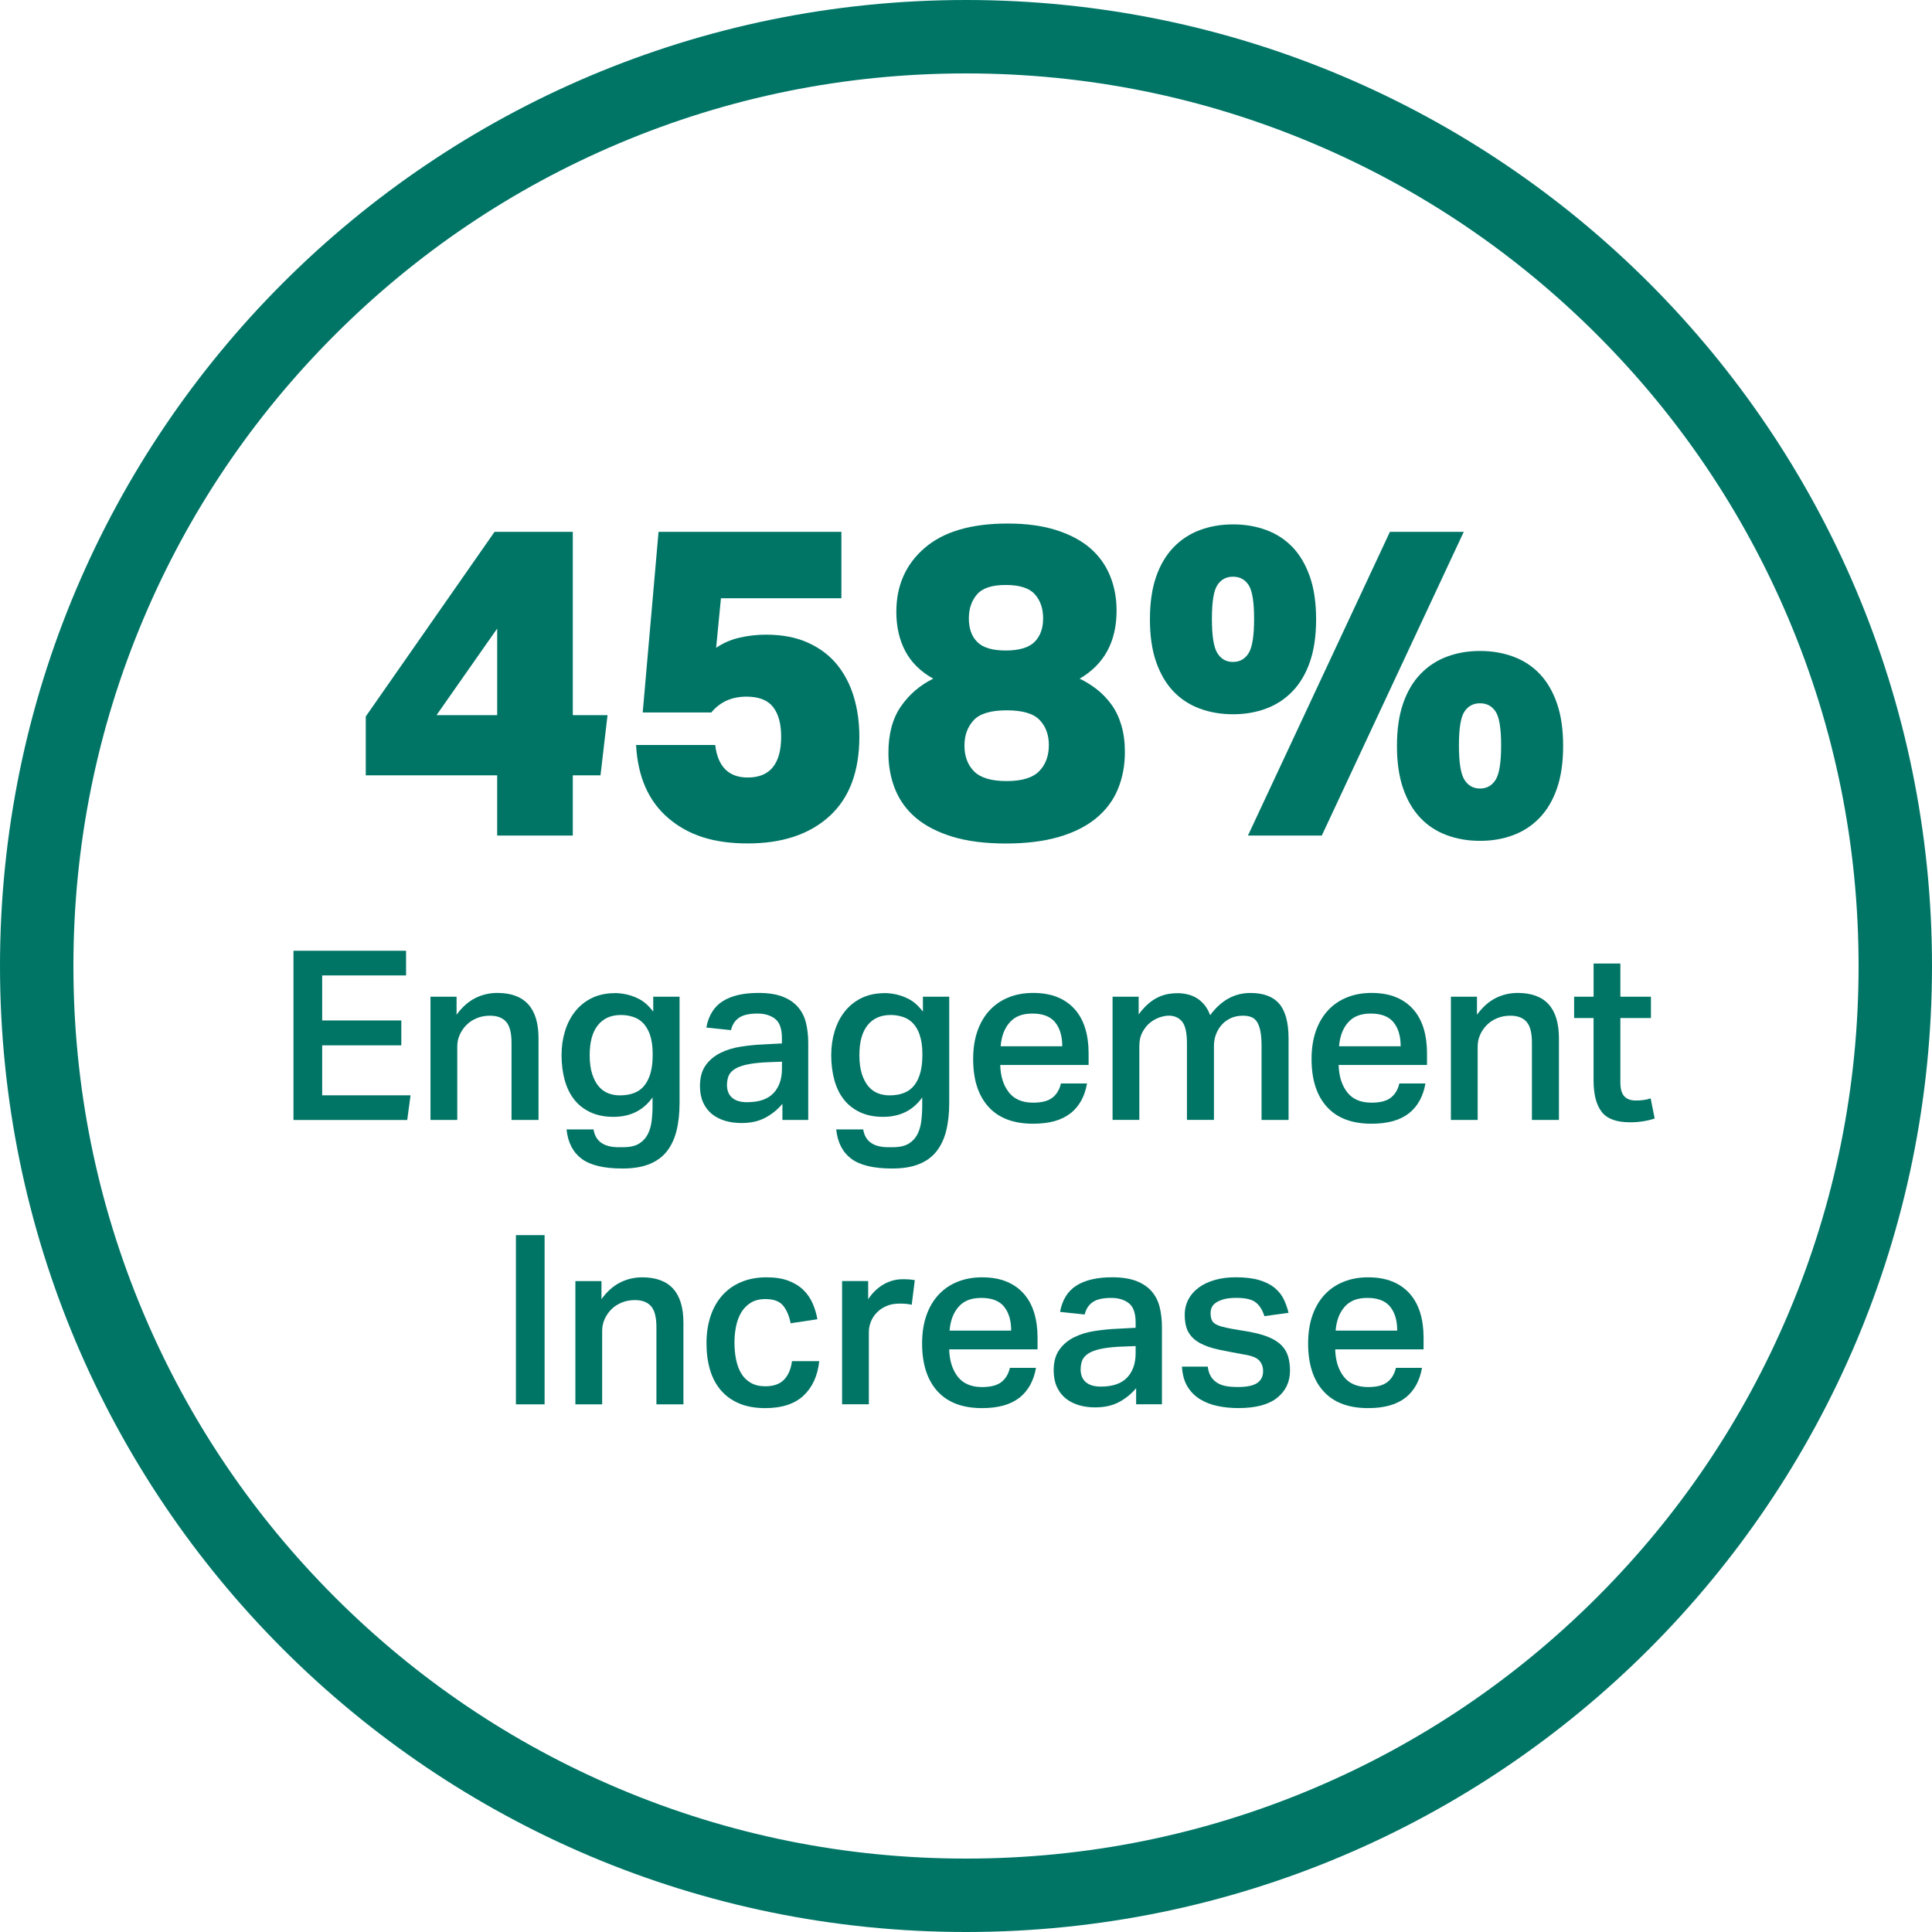 <?xml version="1.0" encoding="UTF-8"?><svg id="Layer_1" xmlns="http://www.w3.org/2000/svg" viewBox="0 0 500 500"><defs><style>.cls-1{fill:#007566;}</style></defs><path class="cls-1" d="M250,19c31.19,0,61.44,6.1,89.91,18.15,27.51,11.63,52.21,28.29,73.43,49.51,21.22,21.22,37.88,45.93,49.51,73.43,12.04,28.47,18.15,58.72,18.15,89.91s-6.11,61.44-18.15,89.91c-11.63,27.51-28.29,52.21-49.51,73.43-21.22,21.22-45.93,37.88-73.43,49.51-28.47,12.04-58.72,18.15-89.91,18.15s-61.44-6.11-89.91-18.15c-27.51-11.63-52.21-28.29-73.43-49.51-21.22-21.22-37.88-45.93-49.51-73.43-12.04-28.47-18.15-58.72-18.15-89.91s6.1-61.44,18.15-89.91c11.63-27.51,28.29-52.21,49.51-73.43s45.93-37.88,73.43-49.51c28.47-12.04,58.72-18.15,89.91-18.15M250,0C111.93,0,0,111.93,0,250s111.93,250,250,250,250-111.93,250-250S388.07,0,250,0h0Z"/><path class="cls-1" d="M127.99,137.64h20.25v47.44h8.99l-1.82,15.58h-7.17v15.58h-19.57v-15.58h-34.01v-15.24l33.33-47.78ZM112.97,185.08h15.7v-22.41l-15.7,22.41Z"/><path class="cls-1" d="M185.32,167.67c1.74-1.21,3.73-2.09,5.97-2.62,2.24-.53,4.57-.8,7-.8,4.17,0,7.79.7,10.86,2.1s5.57,3.3,7.51,5.69c1.93,2.39,3.37,5.18,4.32,8.36.95,3.19,1.42,6.6,1.42,10.24,0,9.02-2.58,15.89-7.74,20.59-5.16,4.7-12.21,7.05-21.16,7.05s-15.41-2.18-20.53-6.54c-5.12-4.36-7.91-10.67-8.36-18.94h20.48c.68,5.61,3.49,8.42,8.42,8.42,5.76,0,8.65-3.53,8.65-10.58,0-3.34-.7-5.9-2.1-7.68-1.4-1.78-3.7-2.67-6.88-2.67-3.79,0-6.83,1.36-9.1,4.1h-17.75l4.1-46.75h47.32v17.18h-31.17l-1.25,12.85Z"/><path class="cls-1" d="M246.46,216.53c-3.83-1.18-6.96-2.79-9.38-4.83-2.43-2.05-4.23-4.51-5.4-7.39s-1.76-6.03-1.76-9.44c0-4.93,1.08-8.95,3.24-12.06,2.16-3.11,4.95-5.5,8.36-7.17-3.26-1.82-5.67-4.19-7.22-7.11-1.55-2.92-2.33-6.31-2.33-10.18,0-6.83,2.45-12.34,7.34-16.55s12.04-6.31,21.44-6.31c4.85,0,9.06.57,12.63,1.71,3.56,1.14,6.48,2.69,8.76,4.66,2.27,1.97,3.98,4.34,5.12,7.11,1.14,2.77,1.71,5.78,1.71,9.04,0,8.04-3.19,13.92-9.56,17.63,1.59.76,3.09,1.69,4.49,2.79s2.65,2.41,3.75,3.92c1.1,1.52,1.95,3.3,2.56,5.35.61,2.05.91,4.36.91,6.94,0,3.49-.61,6.69-1.82,9.61-1.21,2.92-3.09,5.42-5.63,7.51s-5.74,3.7-9.61,4.83-8.46,1.71-13.76,1.71-9.99-.59-13.82-1.76ZM252.1,199.64c1.67,1.67,4.47,2.5,8.42,2.5s6.75-.85,8.42-2.56c1.67-1.71,2.5-3.96,2.5-6.77,0-2.65-.8-4.82-2.39-6.48-1.59-1.67-4.44-2.5-8.53-2.5s-6.94.85-8.53,2.56c-1.59,1.71-2.39,3.89-2.39,6.54,0,2.81.83,5.04,2.5,6.71ZM252.95,166.19c1.48,1.44,3.92,2.16,7.34,2.16s5.97-.74,7.45-2.22c1.48-1.48,2.22-3.51,2.22-6.09s-.72-4.66-2.16-6.26c-1.44-1.59-3.94-2.39-7.51-2.39s-6.05.81-7.45,2.45c-1.4,1.63-2.1,3.7-2.1,6.2,0,2.65.74,4.7,2.22,6.14Z"/><path class="cls-1" d="M299.19,149.3c1.06-3.07,2.56-5.61,4.49-7.62,1.93-2.01,4.21-3.51,6.83-4.49s5.48-1.48,8.59-1.48,5.99.49,8.65,1.48,4.93,2.48,6.83,4.49,3.37,4.55,4.44,7.62c1.06,3.07,1.59,6.73,1.59,10.98s-.53,7.91-1.59,10.98c-1.06,3.07-2.56,5.61-4.49,7.62-1.93,2.01-4.21,3.51-6.83,4.49-2.62.99-5.48,1.48-8.59,1.48s-5.99-.49-8.65-1.48c-2.65-.99-4.93-2.48-6.83-4.49-1.9-2.01-3.37-4.55-4.44-7.62-1.06-3.07-1.59-6.73-1.59-10.98s.53-7.91,1.59-10.98ZM315.06,169.04c.95,1.52,2.29,2.27,4.04,2.27s3.09-.76,4.04-2.27c.95-1.52,1.42-4.47,1.42-8.87s-.47-7.32-1.42-8.76c-.95-1.44-2.29-2.16-4.04-2.16s-3.09.72-4.04,2.16c-.95,1.44-1.42,4.36-1.42,8.76s.47,7.36,1.42,8.87ZM322.97,216.24l36.74-78.6h19.11l-36.74,78.6h-19.11ZM363.12,182.06c1.06-3.07,2.56-5.61,4.49-7.62,1.93-2.01,4.21-3.51,6.83-4.49,2.62-.99,5.48-1.48,8.59-1.48s5.99.49,8.65,1.48,4.93,2.48,6.83,4.49c1.9,2.01,3.38,4.55,4.44,7.62,1.06,3.07,1.59,6.73,1.59,10.98s-.53,7.91-1.59,10.98c-1.06,3.07-2.56,5.61-4.49,7.62-1.93,2.01-4.21,3.51-6.83,4.49-2.62.99-5.48,1.48-8.59,1.48s-5.99-.49-8.65-1.48-4.93-2.48-6.83-4.49-3.38-4.55-4.44-7.62-1.59-6.73-1.59-10.98.53-7.91,1.59-10.98ZM378.99,201.8c.95,1.52,2.29,2.27,4.04,2.27s3.09-.76,4.04-2.27,1.42-4.47,1.42-8.87-.47-7.32-1.42-8.76-2.29-2.16-4.04-2.16-3.09.72-4.04,2.16c-.95,1.44-1.42,4.36-1.42,8.76s.47,7.36,1.42,8.87Z"/><path class="cls-1" d="M105.09,246.06v6.38h-21.71v11.65h20.48v6.44h-20.48v12.94h22.87l-.86,6.38h-29.44v-43.79h29.13Z"/><path class="cls-1" d="M118.16,262.61c1.43-1.96,3.04-3.39,4.81-4.29s3.69-1.35,5.73-1.35c7.11,0,10.67,3.92,10.67,11.77v21.1h-6.99v-19.99c0-2.58-.47-4.38-1.41-5.43s-2.33-1.56-4.17-1.56c-1.23,0-2.36.21-3.4.64-1.04.43-1.93,1.01-2.67,1.75s-1.32,1.58-1.75,2.54c-.43.96-.64,1.97-.64,3.04v19.01h-6.93v-31.89h6.75v4.66Z"/><path class="cls-1" d="M160.11,296.89h1.59c1.55-.04,2.8-.36,3.74-.95.94-.59,1.67-1.38,2.18-2.36.51-.98.85-2.11,1.01-3.37.16-1.27.25-2.62.25-4.05v-2.15c-2.37,3.35-5.74,5.03-10.12,5.03-2.29,0-4.28-.4-5.98-1.2-1.7-.8-3.1-1.9-4.2-3.31-1.1-1.41-1.92-3.1-2.45-5.06-.53-1.96-.8-4.09-.8-6.38s.3-4.28.89-6.22,1.46-3.64,2.61-5.09c1.14-1.45,2.56-2.6,4.23-3.43,1.68-.84,3.6-1.28,5.76-1.32.65-.04,1.39,0,2.21.12,1.47.2,2.88.64,4.23,1.32,1.35.67,2.62,1.79,3.8,3.34v-3.86h6.81v27.47c0,2.74-.27,5.16-.8,7.27-.53,2.11-1.38,3.88-2.54,5.34-1.17,1.45-2.69,2.54-4.57,3.28s-4.17,1.1-6.87,1.1c-4.78,0-8.3-.84-10.55-2.51s-3.56-4.21-3.92-7.6h6.99c.49,3.07,2.66,4.6,6.5,4.6ZM168.23,267.83c-.47-1.31-1.08-2.34-1.84-3.1s-1.64-1.29-2.64-1.59c-1-.31-2.01-.46-3.04-.46-2.58,0-4.57.88-5.98,2.64-1.41,1.76-2.12,4.33-2.12,7.73,0,1.92.21,3.55.64,4.88s.99,2.4,1.69,3.22c.7.82,1.51,1.41,2.45,1.78.94.37,1.94.55,3,.55,2.98,0,5.15-.9,6.5-2.7s2.02-4.35,2.02-7.67v-.37c0-1.96-.23-3.6-.71-4.91Z"/><path class="cls-1" d="M198.13,289.23c-1.72.94-3.8,1.41-6.25,1.41-1.51,0-2.92-.19-4.23-.58-1.31-.39-2.44-.97-3.4-1.75-.96-.78-1.72-1.77-2.27-2.97-.55-1.21-.83-2.63-.83-4.26,0-2.21.49-4,1.47-5.37.98-1.37,2.26-2.44,3.83-3.22,1.57-.78,3.34-1.32,5.3-1.62s3.92-.5,5.89-.58l4.72-.25v-1.35c0-2.41-.58-4.08-1.75-5s-2.69-1.38-4.57-1.38c-2.17,0-3.77.37-4.81,1.1s-1.73,1.8-2.05,3.19l-6.38-.67c.57-3.11,1.98-5.38,4.23-6.81,2.25-1.43,5.34-2.15,9.26-2.15,2.53,0,4.63.33,6.29.98,1.66.65,2.97,1.55,3.96,2.7.98,1.15,1.67,2.5,2.05,4.08.39,1.57.58,3.3.58,5.18v19.93h-6.68v-4.17c-1.19,1.43-2.64,2.62-4.35,3.56ZM192.83,275.61c-1.29.33-2.28.75-2.97,1.26-.69.51-1.15,1.1-1.38,1.78-.22.67-.34,1.4-.34,2.18,0,1.39.44,2.47,1.32,3.25s2.18,1.17,3.89,1.17c3.07,0,5.34-.78,6.81-2.33s2.21-3.66,2.21-6.32v-1.84l-4.48.18c-2.08.12-3.77.35-5.06.67Z"/><path class="cls-1" d="M229.9,296.89h1.59c1.55-.04,2.8-.36,3.74-.95.94-.59,1.67-1.38,2.18-2.36.51-.98.85-2.11,1.01-3.37.16-1.27.25-2.62.25-4.05v-2.15c-2.37,3.35-5.74,5.03-10.12,5.03-2.29,0-4.28-.4-5.98-1.2-1.7-.8-3.1-1.9-4.2-3.31-1.1-1.41-1.92-3.1-2.45-5.06-.53-1.96-.8-4.09-.8-6.38s.3-4.28.89-6.22,1.46-3.64,2.61-5.09c1.14-1.45,2.56-2.6,4.23-3.43,1.68-.84,3.6-1.28,5.76-1.32.65-.04,1.39,0,2.21.12,1.47.2,2.88.64,4.23,1.32,1.35.67,2.62,1.79,3.8,3.34v-3.86h6.81v27.47c0,2.74-.27,5.16-.8,7.27-.53,2.11-1.38,3.88-2.54,5.34-1.17,1.45-2.69,2.54-4.57,3.28s-4.17,1.1-6.87,1.1c-4.78,0-8.3-.84-10.55-2.51s-3.56-4.21-3.92-7.6h6.99c.49,3.07,2.66,4.6,6.5,4.6ZM238.03,267.83c-.47-1.31-1.08-2.34-1.84-3.1s-1.64-1.29-2.64-1.59c-1-.31-2.01-.46-3.04-.46-2.58,0-4.57.88-5.98,2.64-1.41,1.76-2.12,4.33-2.12,7.73,0,1.92.21,3.55.64,4.88s.99,2.4,1.69,3.22c.7.82,1.51,1.41,2.45,1.78.94.37,1.94.55,3,.55,2.98,0,5.15-.9,6.5-2.7s2.02-4.35,2.02-7.67v-.37c0-1.96-.24-3.6-.71-4.91Z"/><path class="cls-1" d="M277.06,288.09c-2.25,1.82-5.48,2.73-9.69,2.73-5.07,0-8.92-1.46-11.56-4.38-2.64-2.92-3.96-7.04-3.96-12.36,0-2.74.38-5.17,1.13-7.3s1.82-3.91,3.19-5.37c1.37-1.45,3-2.56,4.91-3.31,1.9-.76,4-1.13,6.29-1.13,2.45,0,4.58.38,6.38,1.13s3.29,1.82,4.48,3.19,2.06,3,2.64,4.91c.57,1.9.86,4.02.86,6.35v3.07h-22.87c.08,2.9.82,5.25,2.21,7.05,1.39,1.8,3.5,2.7,6.32,2.7,2.21,0,3.86-.43,4.97-1.29,1.1-.86,1.84-2.08,2.21-3.68h6.75c-.57,3.31-1.98,5.88-4.23,7.7ZM273.08,264.58c-1.23-1.51-3.19-2.27-5.89-2.27s-4.54.77-5.89,2.3-2.13,3.59-2.33,6.16h15.94c0-2.62-.61-4.68-1.84-6.19Z"/><path class="cls-1" d="M294.67,262.55c2.21-3.07,4.82-4.84,7.85-5.34.78-.12,1.59-.18,2.45-.18,2.17.08,3.92.62,5.27,1.63,1.35,1,2.33,2.36,2.94,4.08,2.82-3.84,6.3-5.76,10.43-5.76,3.39,0,5.89.94,7.48,2.82,1.59,1.88,2.39,4.89,2.39,9.01v21.03h-6.99v-19.13c0-1.55-.1-2.84-.31-3.86-.2-1.02-.5-1.83-.89-2.42s-.89-1-1.5-1.23c-.61-.22-1.31-.34-2.08-.34-1.23,0-2.31.22-3.25.67s-1.73,1.04-2.36,1.78c-.63.74-1.11,1.56-1.44,2.48-.33.92-.49,1.87-.49,2.85v19.19h-6.99v-19.81c0-2.74-.42-4.62-1.26-5.64-.84-1.02-1.99-1.53-3.46-1.53-.61,0-1.35.13-2.21.4s-1.69.71-2.48,1.32c-.8.61-1.48,1.43-2.05,2.45s-.86,2.27-.86,3.74v19.07h-6.93v-31.89h6.75v4.6Z"/><path class="cls-1" d="M364.64,288.09c-2.25,1.82-5.48,2.73-9.69,2.73-5.07,0-8.92-1.46-11.56-4.38-2.64-2.92-3.96-7.04-3.96-12.36,0-2.74.38-5.17,1.13-7.3s1.82-3.91,3.19-5.37c1.37-1.45,3-2.56,4.91-3.31,1.9-.76,4-1.13,6.29-1.13,2.45,0,4.58.38,6.38,1.13s3.29,1.82,4.48,3.19,2.06,3,2.64,4.91c.57,1.9.86,4.02.86,6.35v3.07h-22.87c.08,2.9.82,5.25,2.21,7.05,1.39,1.8,3.5,2.7,6.32,2.7,2.21,0,3.86-.43,4.97-1.29,1.1-.86,1.84-2.08,2.21-3.68h6.75c-.57,3.31-1.98,5.88-4.23,7.7ZM360.66,264.58c-1.23-1.51-3.19-2.27-5.89-2.27s-4.54.77-5.89,2.3-2.13,3.59-2.33,6.16h15.94c0-2.62-.61-4.68-1.84-6.19Z"/><path class="cls-1" d="M382.24,262.61c1.43-1.96,3.04-3.39,4.81-4.29s3.69-1.35,5.73-1.35c7.11,0,10.67,3.92,10.67,11.77v21.1h-6.99v-19.99c0-2.58-.47-4.38-1.41-5.43s-2.33-1.56-4.17-1.56c-1.23,0-2.36.21-3.4.64-1.04.43-1.93,1.01-2.67,1.75s-1.32,1.58-1.75,2.54c-.43.96-.64,1.97-.64,3.04v19.01h-6.93v-31.89h6.75v4.66Z"/><path class="cls-1" d="M407.39,257.95h5.03v-8.59h6.93v8.59h7.91v5.52h-7.91v16.68c0,1.64.34,2.82,1.01,3.56.67.74,1.67,1.1,2.97,1.1.69,0,1.36-.04,1.99-.12.63-.08,1.26-.22,1.87-.43l1.04,5.21c-1.96.65-4.09.98-6.38.98-3.52,0-5.97-.91-7.36-2.73s-2.08-4.55-2.08-8.19v-16.07h-5.03v-5.52Z"/><path class="cls-1" d="M140.94,319.65v43.79h-7.42v-43.79h7.42Z"/><path class="cls-1" d="M155.66,336.21c1.43-1.96,3.04-3.39,4.81-4.29s3.69-1.35,5.73-1.35c7.11,0,10.67,3.92,10.67,11.77v21.1h-6.99v-19.99c0-2.58-.47-4.38-1.41-5.43s-2.33-1.56-4.17-1.56c-1.23,0-2.36.21-3.4.64-1.04.43-1.93,1.01-2.67,1.75s-1.32,1.58-1.75,2.54c-.43.96-.64,1.97-.64,3.04v19.01h-6.93v-31.89h6.75v4.66Z"/><path class="cls-1" d="M207.94,361.2c-2.31,2.15-5.61,3.22-9.9,3.22-2.58,0-4.81-.4-6.71-1.2-1.9-.8-3.49-1.93-4.75-3.4-1.27-1.47-2.21-3.24-2.82-5.3s-.92-4.36-.92-6.9.35-4.85,1.04-6.96,1.71-3.9,3.04-5.4,2.95-2.65,4.88-3.46c1.92-.82,4.11-1.23,6.56-1.23,2.25,0,4.15.3,5.7.89,1.55.59,2.84,1.39,3.86,2.39s1.82,2.16,2.39,3.46.98,2.68,1.23,4.11l-6.93,1.04c-.33-1.8-.95-3.29-1.87-4.48-.92-1.19-2.46-1.78-4.63-1.78-1.55,0-2.84.33-3.86.98-1.02.65-1.84,1.5-2.45,2.54s-1.05,2.24-1.32,3.59c-.27,1.35-.4,2.72-.4,4.11,0,1.59.14,3.09.43,4.48.29,1.39.74,2.59,1.35,3.59.61,1,1.43,1.8,2.45,2.39s2.27.89,3.74.89c2.13,0,3.74-.56,4.84-1.69,1.1-1.12,1.8-2.73,2.08-4.81h7.05c-.41,3.8-1.77,6.78-4.08,8.92Z"/><path class="cls-1" d="M224.66,336.27c1.1-1.68,2.43-2.96,3.99-3.86,1.55-.9,3.21-1.35,4.97-1.35.69,0,1.28.02,1.75.06s.93.1,1.38.18l-.8,6.38c-.45-.12-.94-.2-1.47-.25-.53-.04-1.08-.06-1.66-.06-1.31,0-2.45.21-3.43.64-.98.43-1.81.99-2.48,1.69-.67.7-1.19,1.48-1.53,2.36-.35.88-.52,1.77-.52,2.67v18.7h-6.93v-31.89h6.75v4.72Z"/><path class="cls-1" d="M263.85,361.69c-2.25,1.82-5.48,2.73-9.69,2.73-5.07,0-8.92-1.46-11.56-4.38-2.64-2.92-3.96-7.04-3.96-12.36,0-2.74.38-5.17,1.13-7.3s1.82-3.91,3.19-5.37c1.37-1.45,3-2.56,4.91-3.31,1.9-.76,4-1.13,6.29-1.13,2.45,0,4.58.38,6.38,1.13s3.29,1.82,4.48,3.19,2.06,3,2.64,4.91c.57,1.9.86,4.02.86,6.35v3.07h-22.87c.08,2.9.82,5.25,2.21,7.05,1.39,1.8,3.5,2.7,6.32,2.7,2.21,0,3.86-.43,4.97-1.29,1.1-.86,1.84-2.08,2.21-3.68h6.75c-.57,3.31-1.98,5.88-4.23,7.7ZM259.86,338.17c-1.23-1.51-3.19-2.27-5.89-2.27s-4.54.77-5.89,2.3-2.13,3.59-2.33,6.16h15.94c0-2.62-.61-4.68-1.84-6.19Z"/><path class="cls-1" d="M289.67,362.82c-1.72.94-3.8,1.41-6.25,1.41-1.51,0-2.92-.19-4.23-.58-1.31-.39-2.44-.97-3.4-1.75-.96-.78-1.72-1.77-2.27-2.97-.55-1.21-.83-2.63-.83-4.26,0-2.21.49-4,1.47-5.37.98-1.37,2.26-2.44,3.83-3.22,1.57-.78,3.34-1.32,5.3-1.62s3.92-.5,5.89-.58l4.72-.25v-1.35c0-2.41-.58-4.08-1.75-5s-2.69-1.38-4.57-1.38c-2.17,0-3.77.37-4.81,1.1s-1.73,1.8-2.05,3.19l-6.38-.67c.57-3.11,1.98-5.38,4.23-6.81,2.25-1.43,5.34-2.15,9.26-2.15,2.53,0,4.63.33,6.29.98,1.66.65,2.97,1.55,3.96,2.7.98,1.15,1.67,2.5,2.05,4.08.39,1.57.58,3.3.58,5.18v19.93h-6.68v-4.17c-1.19,1.43-2.64,2.62-4.35,3.56ZM284.36,349.21c-1.29.33-2.28.75-2.97,1.26-.69.51-1.15,1.1-1.38,1.78-.22.67-.34,1.4-.34,2.18,0,1.39.44,2.47,1.32,3.25s2.18,1.17,3.89,1.17c3.07,0,5.34-.78,6.81-2.33s2.21-3.66,2.21-6.32v-1.84l-4.48.18c-2.08.12-3.77.35-5.06.67Z"/><path class="cls-1" d="M313.4,356.29c.45.67,1.01,1.22,1.69,1.63.67.41,1.46.68,2.36.83s1.86.21,2.88.21c2.33,0,4.01-.35,5.03-1.04,1.02-.7,1.53-1.72,1.53-3.07,0-1.06-.32-1.96-.95-2.7s-1.93-1.27-3.89-1.59c-2.53-.45-4.76-.88-6.68-1.29s-3.54-.97-4.84-1.69c-1.31-.72-2.29-1.64-2.94-2.76-.65-1.12-.98-2.65-.98-4.57,0-1.47.33-2.81.98-4.02.65-1.21,1.56-2.23,2.73-3.07,1.17-.84,2.56-1.48,4.17-1.93s3.38-.67,5.3-.67c2.45,0,4.5.25,6.13.74s2.96,1.17,3.99,2.02c1.02.86,1.8,1.84,2.33,2.94.53,1.1.94,2.27,1.23,3.5l-6.25.86c-.49-1.59-1.24-2.78-2.24-3.56-1-.78-2.67-1.17-5-1.17-1.35,0-2.45.12-3.31.37-.86.25-1.54.55-2.05.92-.51.37-.86.78-1.04,1.23s-.28.9-.28,1.35c0,.69.08,1.27.25,1.72s.46.82.89,1.1c.43.29,1.01.53,1.75.74.74.2,1.66.41,2.76.61l3.99.67c2.13.37,3.89.84,5.3,1.41,1.41.57,2.53,1.28,3.37,2.12.84.84,1.42,1.81,1.75,2.91s.49,2.33.49,3.68c0,2.9-1.1,5.24-3.31,7.02s-5.56,2.67-10.06,2.67c-1.84,0-3.61-.17-5.3-.52-1.7-.35-3.22-.93-4.57-1.75-1.35-.82-2.44-1.91-3.28-3.28-.84-1.37-1.32-3.1-1.44-5.18h6.68c.12,1.06.41,1.93.86,2.61Z"/><path class="cls-1" d="M363.75,361.69c-2.25,1.82-5.48,2.73-9.69,2.73-5.07,0-8.92-1.46-11.56-4.38-2.64-2.92-3.96-7.04-3.96-12.36,0-2.74.38-5.17,1.13-7.3s1.82-3.91,3.19-5.37c1.37-1.45,3-2.56,4.91-3.31,1.9-.76,4-1.13,6.29-1.13,2.45,0,4.58.38,6.38,1.13s3.29,1.82,4.48,3.19,2.06,3,2.64,4.91c.57,1.9.86,4.02.86,6.35v3.07h-22.87c.08,2.9.82,5.25,2.21,7.05,1.39,1.8,3.5,2.7,6.32,2.7,2.21,0,3.86-.43,4.97-1.29,1.1-.86,1.84-2.08,2.21-3.68h6.75c-.57,3.31-1.98,5.88-4.23,7.7ZM359.77,338.17c-1.23-1.51-3.19-2.27-5.89-2.27s-4.54.77-5.89,2.3-2.13,3.59-2.33,6.16h15.94c0-2.62-.61-4.68-1.84-6.19Z"/></svg>
